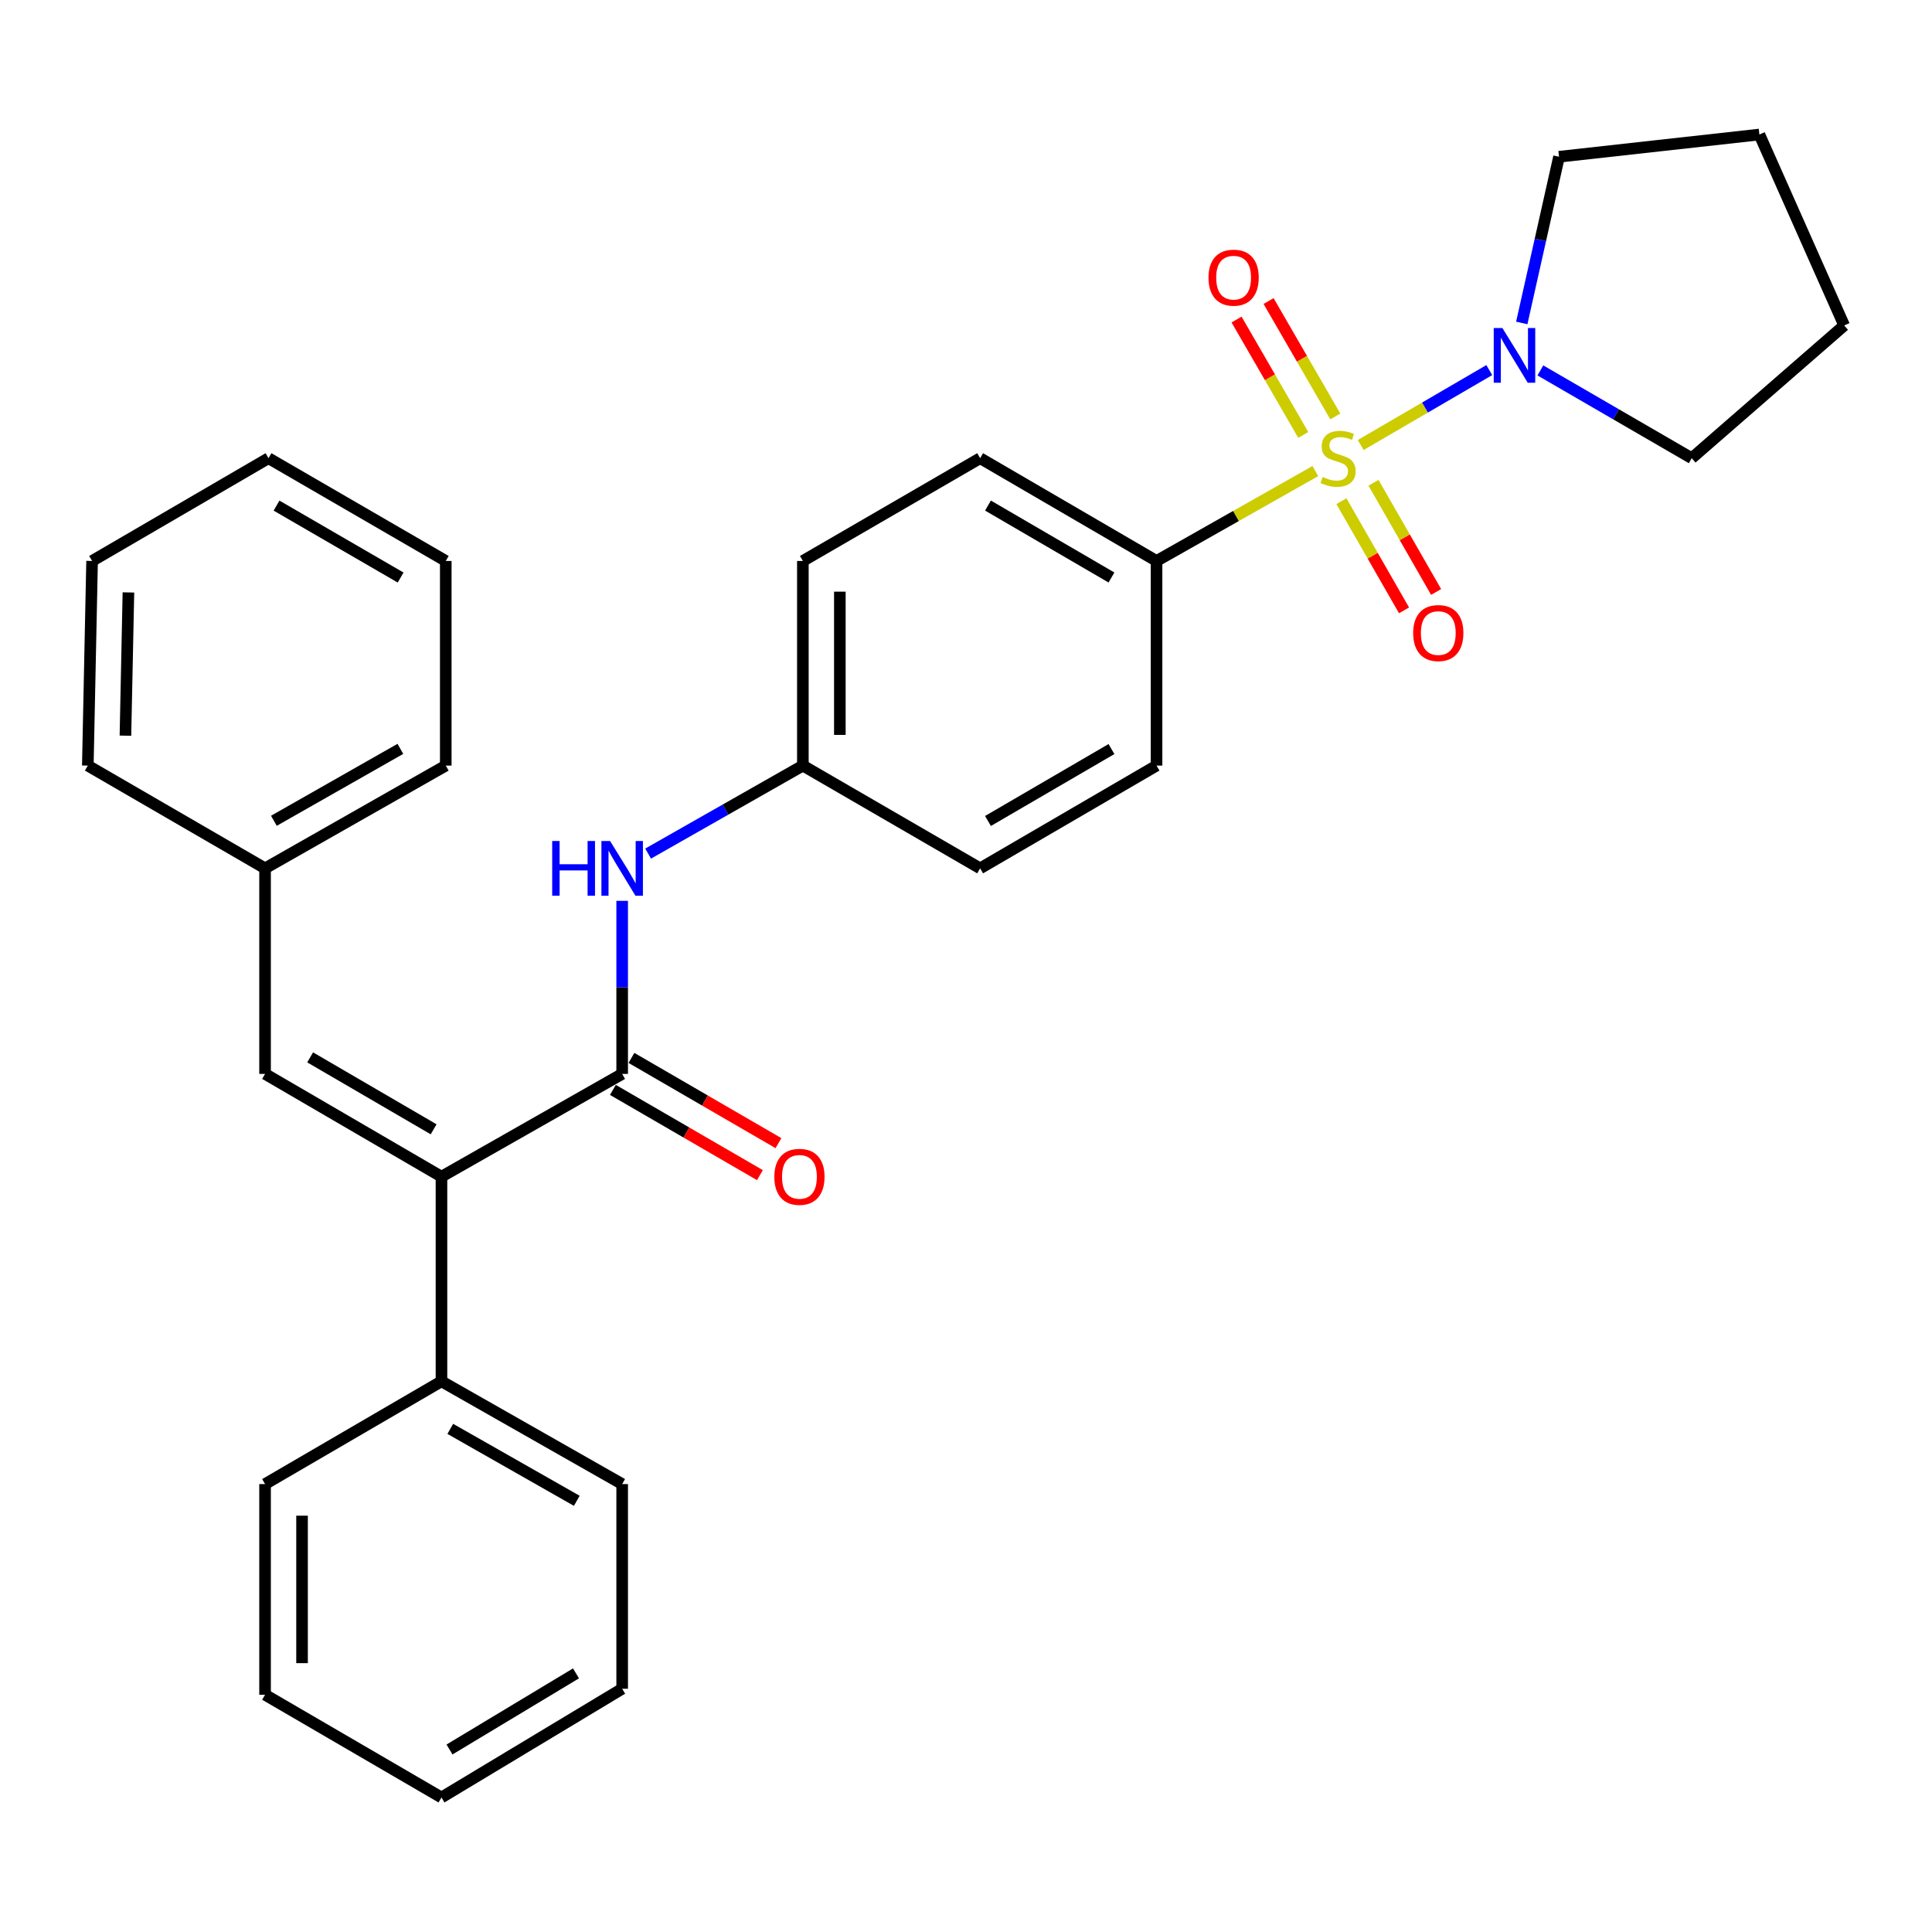 <?xml version='1.0' encoding='iso-8859-1'?>
<svg version='1.1' baseProfile='full'
              xmlns='http://www.w3.org/2000/svg'
                      xmlns:rdkit='http://www.rdkit.org/xml'
                      xmlns:xlink='http://www.w3.org/1999/xlink'
                  xml:space='preserve'
width='1000px' height='1000px' viewBox='0 0 1000 1000'>
<!-- END OF HEADER -->
<rect style='opacity:1.0;fill:#FFFFFF;stroke:none' width='1000' height='1000' x='0' y='0'> </rect>
<path class='bond-2' d='M 704.311,230.33 L 737.582,210.943' style='fill:none;fill-rule:evenodd;stroke:#CCCC00;stroke-width:6px;stroke-linecap:butt;stroke-linejoin:miter;stroke-opacity:1' />
<path class='bond-2' d='M 737.582,210.943 L 770.853,191.557' style='fill:none;fill-rule:evenodd;stroke:#0000FF;stroke-width:6px;stroke-linecap:butt;stroke-linejoin:miter;stroke-opacity:1' />
<path class='bond-4' d='M 680.809,243.829 L 639.716,267.091' style='fill:none;fill-rule:evenodd;stroke:#CCCC00;stroke-width:6px;stroke-linecap:butt;stroke-linejoin:miter;stroke-opacity:1' />
<path class='bond-4' d='M 639.716,267.091 L 598.623,290.354' style='fill:none;fill-rule:evenodd;stroke:#000000;stroke-width:6px;stroke-linecap:butt;stroke-linejoin:miter;stroke-opacity:1' />
<path class='bond-6' d='M 694.316,259.408 L 710.523,287.667' style='fill:none;fill-rule:evenodd;stroke:#CCCC00;stroke-width:6px;stroke-linecap:butt;stroke-linejoin:miter;stroke-opacity:1' />
<path class='bond-6' d='M 710.523,287.667 L 726.731,315.925' style='fill:none;fill-rule:evenodd;stroke:#FF0000;stroke-width:6px;stroke-linecap:butt;stroke-linejoin:miter;stroke-opacity:1' />
<path class='bond-6' d='M 710.92,249.885 L 727.128,278.143' style='fill:none;fill-rule:evenodd;stroke:#CCCC00;stroke-width:6px;stroke-linecap:butt;stroke-linejoin:miter;stroke-opacity:1' />
<path class='bond-6' d='M 727.128,278.143 L 743.336,306.401' style='fill:none;fill-rule:evenodd;stroke:#FF0000;stroke-width:6px;stroke-linecap:butt;stroke-linejoin:miter;stroke-opacity:1' />
<path class='bond-7' d='M 691.149,215.549 L 673.881,185.682' style='fill:none;fill-rule:evenodd;stroke:#CCCC00;stroke-width:6px;stroke-linecap:butt;stroke-linejoin:miter;stroke-opacity:1' />
<path class='bond-7' d='M 673.881,185.682 L 656.613,155.816' style='fill:none;fill-rule:evenodd;stroke:#FF0000;stroke-width:6px;stroke-linecap:butt;stroke-linejoin:miter;stroke-opacity:1' />
<path class='bond-7' d='M 674.578,225.13 L 657.31,195.264' style='fill:none;fill-rule:evenodd;stroke:#CCCC00;stroke-width:6px;stroke-linecap:butt;stroke-linejoin:miter;stroke-opacity:1' />
<path class='bond-7' d='M 657.31,195.264 L 640.042,165.397' style='fill:none;fill-rule:evenodd;stroke:#FF0000;stroke-width:6px;stroke-linecap:butt;stroke-linejoin:miter;stroke-opacity:1' />
<path class='bond-0' d='M 322.034,555.852 L 322.034,511.063' style='fill:none;fill-rule:evenodd;stroke:#000000;stroke-width:6px;stroke-linecap:butt;stroke-linejoin:miter;stroke-opacity:1' />
<path class='bond-0' d='M 322.034,511.063 L 322.034,466.275' style='fill:none;fill-rule:evenodd;stroke:#0000FF;stroke-width:6px;stroke-linecap:butt;stroke-linejoin:miter;stroke-opacity:1' />
<path class='bond-1' d='M 322.034,555.852 L 228.504,609.045' style='fill:none;fill-rule:evenodd;stroke:#000000;stroke-width:6px;stroke-linecap:butt;stroke-linejoin:miter;stroke-opacity:1' />
<path class='bond-8' d='M 317.233,564.132 L 355.284,586.192' style='fill:none;fill-rule:evenodd;stroke:#000000;stroke-width:6px;stroke-linecap:butt;stroke-linejoin:miter;stroke-opacity:1' />
<path class='bond-8' d='M 355.284,586.192 L 393.335,608.251' style='fill:none;fill-rule:evenodd;stroke:#FF0000;stroke-width:6px;stroke-linecap:butt;stroke-linejoin:miter;stroke-opacity:1' />
<path class='bond-8' d='M 326.834,547.572 L 364.885,569.631' style='fill:none;fill-rule:evenodd;stroke:#000000;stroke-width:6px;stroke-linecap:butt;stroke-linejoin:miter;stroke-opacity:1' />
<path class='bond-8' d='M 364.885,569.631 L 402.936,591.691' style='fill:none;fill-rule:evenodd;stroke:#FF0000;stroke-width:6px;stroke-linecap:butt;stroke-linejoin:miter;stroke-opacity:1' />
<path class='bond-3' d='M 228.504,609.045 L 137.197,555.852' style='fill:none;fill-rule:evenodd;stroke:#000000;stroke-width:6px;stroke-linecap:butt;stroke-linejoin:miter;stroke-opacity:1' />
<path class='bond-3' d='M 224.444,584.526 L 160.529,547.291' style='fill:none;fill-rule:evenodd;stroke:#000000;stroke-width:6px;stroke-linecap:butt;stroke-linejoin:miter;stroke-opacity:1' />
<path class='bond-9' d='M 228.504,609.045 L 228.504,714.963' style='fill:none;fill-rule:evenodd;stroke:#000000;stroke-width:6px;stroke-linecap:butt;stroke-linejoin:miter;stroke-opacity:1' />
<path class='bond-16' d='M 787.661,167.162 L 797.306,124.148' style='fill:none;fill-rule:evenodd;stroke:#0000FF;stroke-width:6px;stroke-linecap:butt;stroke-linejoin:miter;stroke-opacity:1' />
<path class='bond-16' d='M 797.306,124.148 L 806.951,81.133' style='fill:none;fill-rule:evenodd;stroke:#000000;stroke-width:6px;stroke-linecap:butt;stroke-linejoin:miter;stroke-opacity:1' />
<path class='bond-17' d='M 797.287,191.723 L 836.463,214.442' style='fill:none;fill-rule:evenodd;stroke:#0000FF;stroke-width:6px;stroke-linecap:butt;stroke-linejoin:miter;stroke-opacity:1' />
<path class='bond-17' d='M 836.463,214.442 L 875.638,237.161' style='fill:none;fill-rule:evenodd;stroke:#000000;stroke-width:6px;stroke-linecap:butt;stroke-linejoin:miter;stroke-opacity:1' />
<path class='bond-13' d='M 137.197,555.852 L 137.197,449.455' style='fill:none;fill-rule:evenodd;stroke:#000000;stroke-width:6px;stroke-linecap:butt;stroke-linejoin:miter;stroke-opacity:1' />
<path class='bond-10' d='M 598.623,290.354 L 507.316,237.161' style='fill:none;fill-rule:evenodd;stroke:#000000;stroke-width:6px;stroke-linecap:butt;stroke-linejoin:miter;stroke-opacity:1' />
<path class='bond-10' d='M 575.292,298.915 L 511.377,261.679' style='fill:none;fill-rule:evenodd;stroke:#000000;stroke-width:6px;stroke-linecap:butt;stroke-linejoin:miter;stroke-opacity:1' />
<path class='bond-11' d='M 598.623,290.354 L 598.623,396.272' style='fill:none;fill-rule:evenodd;stroke:#000000;stroke-width:6px;stroke-linecap:butt;stroke-linejoin:miter;stroke-opacity:1' />
<path class='bond-5' d='M 335.463,441.818 L 375.513,419.045' style='fill:none;fill-rule:evenodd;stroke:#0000FF;stroke-width:6px;stroke-linecap:butt;stroke-linejoin:miter;stroke-opacity:1' />
<path class='bond-5' d='M 375.513,419.045 L 415.563,396.272' style='fill:none;fill-rule:evenodd;stroke:#000000;stroke-width:6px;stroke-linecap:butt;stroke-linejoin:miter;stroke-opacity:1' />
<path class='bond-18' d='M 228.504,714.963 L 322.034,768.157' style='fill:none;fill-rule:evenodd;stroke:#000000;stroke-width:6px;stroke-linecap:butt;stroke-linejoin:miter;stroke-opacity:1' />
<path class='bond-18' d='M 233.07,739.582 L 298.541,776.817' style='fill:none;fill-rule:evenodd;stroke:#000000;stroke-width:6px;stroke-linecap:butt;stroke-linejoin:miter;stroke-opacity:1' />
<path class='bond-19' d='M 228.504,714.963 L 137.197,768.157' style='fill:none;fill-rule:evenodd;stroke:#000000;stroke-width:6px;stroke-linecap:butt;stroke-linejoin:miter;stroke-opacity:1' />
<path class='bond-15' d='M 507.316,237.161 L 415.563,290.354' style='fill:none;fill-rule:evenodd;stroke:#000000;stroke-width:6px;stroke-linecap:butt;stroke-linejoin:miter;stroke-opacity:1' />
<path class='bond-14' d='M 598.623,396.272 L 507.316,449.455' style='fill:none;fill-rule:evenodd;stroke:#000000;stroke-width:6px;stroke-linecap:butt;stroke-linejoin:miter;stroke-opacity:1' />
<path class='bond-14' d='M 575.293,387.709 L 511.378,424.937' style='fill:none;fill-rule:evenodd;stroke:#000000;stroke-width:6px;stroke-linecap:butt;stroke-linejoin:miter;stroke-opacity:1' />
<path class='bond-12' d='M 415.563,396.272 L 507.316,449.455' style='fill:none;fill-rule:evenodd;stroke:#000000;stroke-width:6px;stroke-linecap:butt;stroke-linejoin:miter;stroke-opacity:1' />
<path class='bond-30' d='M 415.563,396.272 L 415.563,290.354' style='fill:none;fill-rule:evenodd;stroke:#000000;stroke-width:6px;stroke-linecap:butt;stroke-linejoin:miter;stroke-opacity:1' />
<path class='bond-30' d='M 434.705,380.384 L 434.705,306.242' style='fill:none;fill-rule:evenodd;stroke:#000000;stroke-width:6px;stroke-linecap:butt;stroke-linejoin:miter;stroke-opacity:1' />
<path class='bond-20' d='M 137.197,449.455 L 230.727,396.272' style='fill:none;fill-rule:evenodd;stroke:#000000;stroke-width:6px;stroke-linecap:butt;stroke-linejoin:miter;stroke-opacity:1' />
<path class='bond-20' d='M 141.765,424.837 L 207.236,387.61' style='fill:none;fill-rule:evenodd;stroke:#000000;stroke-width:6px;stroke-linecap:butt;stroke-linejoin:miter;stroke-opacity:1' />
<path class='bond-21' d='M 137.197,449.455 L 45.455,396.272' style='fill:none;fill-rule:evenodd;stroke:#000000;stroke-width:6px;stroke-linecap:butt;stroke-linejoin:miter;stroke-opacity:1' />
<path class='bond-22' d='M 806.951,81.133 L 910.657,69.626' style='fill:none;fill-rule:evenodd;stroke:#000000;stroke-width:6px;stroke-linecap:butt;stroke-linejoin:miter;stroke-opacity:1' />
<path class='bond-23' d='M 875.638,237.161 L 954.545,168.452' style='fill:none;fill-rule:evenodd;stroke:#000000;stroke-width:6px;stroke-linecap:butt;stroke-linejoin:miter;stroke-opacity:1' />
<path class='bond-25' d='M 322.034,768.157 L 322.034,874.096' style='fill:none;fill-rule:evenodd;stroke:#000000;stroke-width:6px;stroke-linecap:butt;stroke-linejoin:miter;stroke-opacity:1' />
<path class='bond-24' d='M 137.197,768.157 L 137.197,877.202' style='fill:none;fill-rule:evenodd;stroke:#000000;stroke-width:6px;stroke-linecap:butt;stroke-linejoin:miter;stroke-opacity:1' />
<path class='bond-24' d='M 156.339,784.513 L 156.339,860.845' style='fill:none;fill-rule:evenodd;stroke:#000000;stroke-width:6px;stroke-linecap:butt;stroke-linejoin:miter;stroke-opacity:1' />
<path class='bond-26' d='M 230.727,396.272 L 230.727,290.354' style='fill:none;fill-rule:evenodd;stroke:#000000;stroke-width:6px;stroke-linecap:butt;stroke-linejoin:miter;stroke-opacity:1' />
<path class='bond-27' d='M 45.455,396.272 L 47.666,290.354' style='fill:none;fill-rule:evenodd;stroke:#000000;stroke-width:6px;stroke-linecap:butt;stroke-linejoin:miter;stroke-opacity:1' />
<path class='bond-27' d='M 64.924,380.784 L 66.472,306.641' style='fill:none;fill-rule:evenodd;stroke:#000000;stroke-width:6px;stroke-linecap:butt;stroke-linejoin:miter;stroke-opacity:1' />
<path class='bond-31' d='M 910.657,69.626 L 954.545,168.452' style='fill:none;fill-rule:evenodd;stroke:#000000;stroke-width:6px;stroke-linecap:butt;stroke-linejoin:miter;stroke-opacity:1' />
<path class='bond-28' d='M 137.197,877.202 L 228.504,930.374' style='fill:none;fill-rule:evenodd;stroke:#000000;stroke-width:6px;stroke-linecap:butt;stroke-linejoin:miter;stroke-opacity:1' />
<path class='bond-32' d='M 322.034,874.096 L 228.504,930.374' style='fill:none;fill-rule:evenodd;stroke:#000000;stroke-width:6px;stroke-linecap:butt;stroke-linejoin:miter;stroke-opacity:1' />
<path class='bond-32' d='M 298.135,866.136 L 232.665,905.53' style='fill:none;fill-rule:evenodd;stroke:#000000;stroke-width:6px;stroke-linecap:butt;stroke-linejoin:miter;stroke-opacity:1' />
<path class='bond-33' d='M 230.727,290.354 L 138.973,237.161' style='fill:none;fill-rule:evenodd;stroke:#000000;stroke-width:6px;stroke-linecap:butt;stroke-linejoin:miter;stroke-opacity:1' />
<path class='bond-33' d='M 207.363,298.935 L 143.136,261.7' style='fill:none;fill-rule:evenodd;stroke:#000000;stroke-width:6px;stroke-linecap:butt;stroke-linejoin:miter;stroke-opacity:1' />
<path class='bond-29' d='M 47.666,290.354 L 138.973,237.161' style='fill:none;fill-rule:evenodd;stroke:#000000;stroke-width:6px;stroke-linecap:butt;stroke-linejoin:miter;stroke-opacity:1' />
<path  class='atom-0' d='M 684.589 246.881
Q 684.909 247.001, 686.229 247.561
Q 687.549 248.121, 688.989 248.481
Q 690.469 248.801, 691.909 248.801
Q 694.589 248.801, 696.149 247.521
Q 697.709 246.201, 697.709 243.921
Q 697.709 242.361, 696.909 241.401
Q 696.149 240.441, 694.949 239.921
Q 693.749 239.401, 691.749 238.801
Q 689.229 238.041, 687.709 237.321
Q 686.229 236.601, 685.149 235.081
Q 684.109 233.561, 684.109 231.001
Q 684.109 227.441, 686.509 225.241
Q 688.949 223.041, 693.749 223.041
Q 697.029 223.041, 700.749 224.601
L 699.829 227.681
Q 696.429 226.281, 693.869 226.281
Q 691.109 226.281, 689.589 227.441
Q 688.069 228.561, 688.109 230.521
Q 688.109 232.041, 688.869 232.961
Q 689.669 233.881, 690.789 234.401
Q 691.949 234.921, 693.869 235.521
Q 696.429 236.321, 697.949 237.121
Q 699.469 237.921, 700.549 239.561
Q 701.669 241.161, 701.669 243.921
Q 701.669 247.841, 699.029 249.961
Q 696.429 252.041, 692.069 252.041
Q 689.549 252.041, 687.629 251.481
Q 685.749 250.961, 683.509 250.041
L 684.589 246.881
' fill='#CCCC00'/>
<path  class='atom-3' d='M 777.636 169.797
L 786.916 184.797
Q 787.836 186.277, 789.316 188.957
Q 790.796 191.637, 790.876 191.797
L 790.876 169.797
L 794.636 169.797
L 794.636 198.117
L 790.756 198.117
L 780.796 181.717
Q 779.636 179.797, 778.396 177.597
Q 777.196 175.397, 776.836 174.717
L 776.836 198.117
L 773.156 198.117
L 773.156 169.797
L 777.636 169.797
' fill='#0000FF'/>
<path  class='atom-6' d='M 285.814 435.295
L 289.654 435.295
L 289.654 447.335
L 304.134 447.335
L 304.134 435.295
L 307.974 435.295
L 307.974 463.615
L 304.134 463.615
L 304.134 450.535
L 289.654 450.535
L 289.654 463.615
L 285.814 463.615
L 285.814 435.295
' fill='#0000FF'/>
<path  class='atom-6' d='M 315.774 435.295
L 325.054 450.295
Q 325.974 451.775, 327.454 454.455
Q 328.934 457.135, 329.014 457.295
L 329.014 435.295
L 332.774 435.295
L 332.774 463.615
L 328.894 463.615
L 318.934 447.215
Q 317.774 445.295, 316.534 443.095
Q 315.334 440.895, 314.974 440.215
L 314.974 463.615
L 311.294 463.615
L 311.294 435.295
L 315.774 435.295
' fill='#0000FF'/>
<path  class='atom-7' d='M 731.453 327.665
Q 731.453 320.865, 734.813 317.065
Q 738.173 313.265, 744.453 313.265
Q 750.733 313.265, 754.093 317.065
Q 757.453 320.865, 757.453 327.665
Q 757.453 334.545, 754.053 338.465
Q 750.653 342.345, 744.453 342.345
Q 738.213 342.345, 734.813 338.465
Q 731.453 334.585, 731.453 327.665
M 744.453 339.145
Q 748.773 339.145, 751.093 336.265
Q 753.453 333.345, 753.453 327.665
Q 753.453 322.105, 751.093 319.305
Q 748.773 316.465, 744.453 316.465
Q 740.133 316.465, 737.773 319.265
Q 735.453 322.065, 735.453 327.665
Q 735.453 333.385, 737.773 336.265
Q 740.133 339.145, 744.453 339.145
' fill='#FF0000'/>
<path  class='atom-8' d='M 625.513 143.711
Q 625.513 136.911, 628.873 133.111
Q 632.233 129.311, 638.513 129.311
Q 644.793 129.311, 648.153 133.111
Q 651.513 136.911, 651.513 143.711
Q 651.513 150.591, 648.113 154.511
Q 644.713 158.391, 638.513 158.391
Q 632.273 158.391, 628.873 154.511
Q 625.513 150.631, 625.513 143.711
M 638.513 155.191
Q 642.833 155.191, 645.153 152.311
Q 647.513 149.391, 647.513 143.711
Q 647.513 138.151, 645.153 135.351
Q 642.833 132.511, 638.513 132.511
Q 634.193 132.511, 631.833 135.311
Q 629.513 138.111, 629.513 143.711
Q 629.513 149.431, 631.833 152.311
Q 634.193 155.191, 638.513 155.191
' fill='#FF0000'/>
<path  class='atom-9' d='M 400.787 609.125
Q 400.787 602.325, 404.147 598.525
Q 407.507 594.725, 413.787 594.725
Q 420.067 594.725, 423.427 598.525
Q 426.787 602.325, 426.787 609.125
Q 426.787 616.005, 423.387 619.925
Q 419.987 623.805, 413.787 623.805
Q 407.547 623.805, 404.147 619.925
Q 400.787 616.045, 400.787 609.125
M 413.787 620.605
Q 418.107 620.605, 420.427 617.725
Q 422.787 614.805, 422.787 609.125
Q 422.787 603.565, 420.427 600.765
Q 418.107 597.925, 413.787 597.925
Q 409.467 597.925, 407.107 600.725
Q 404.787 603.525, 404.787 609.125
Q 404.787 614.845, 407.107 617.725
Q 409.467 620.605, 413.787 620.605
' fill='#FF0000'/>
</svg>
